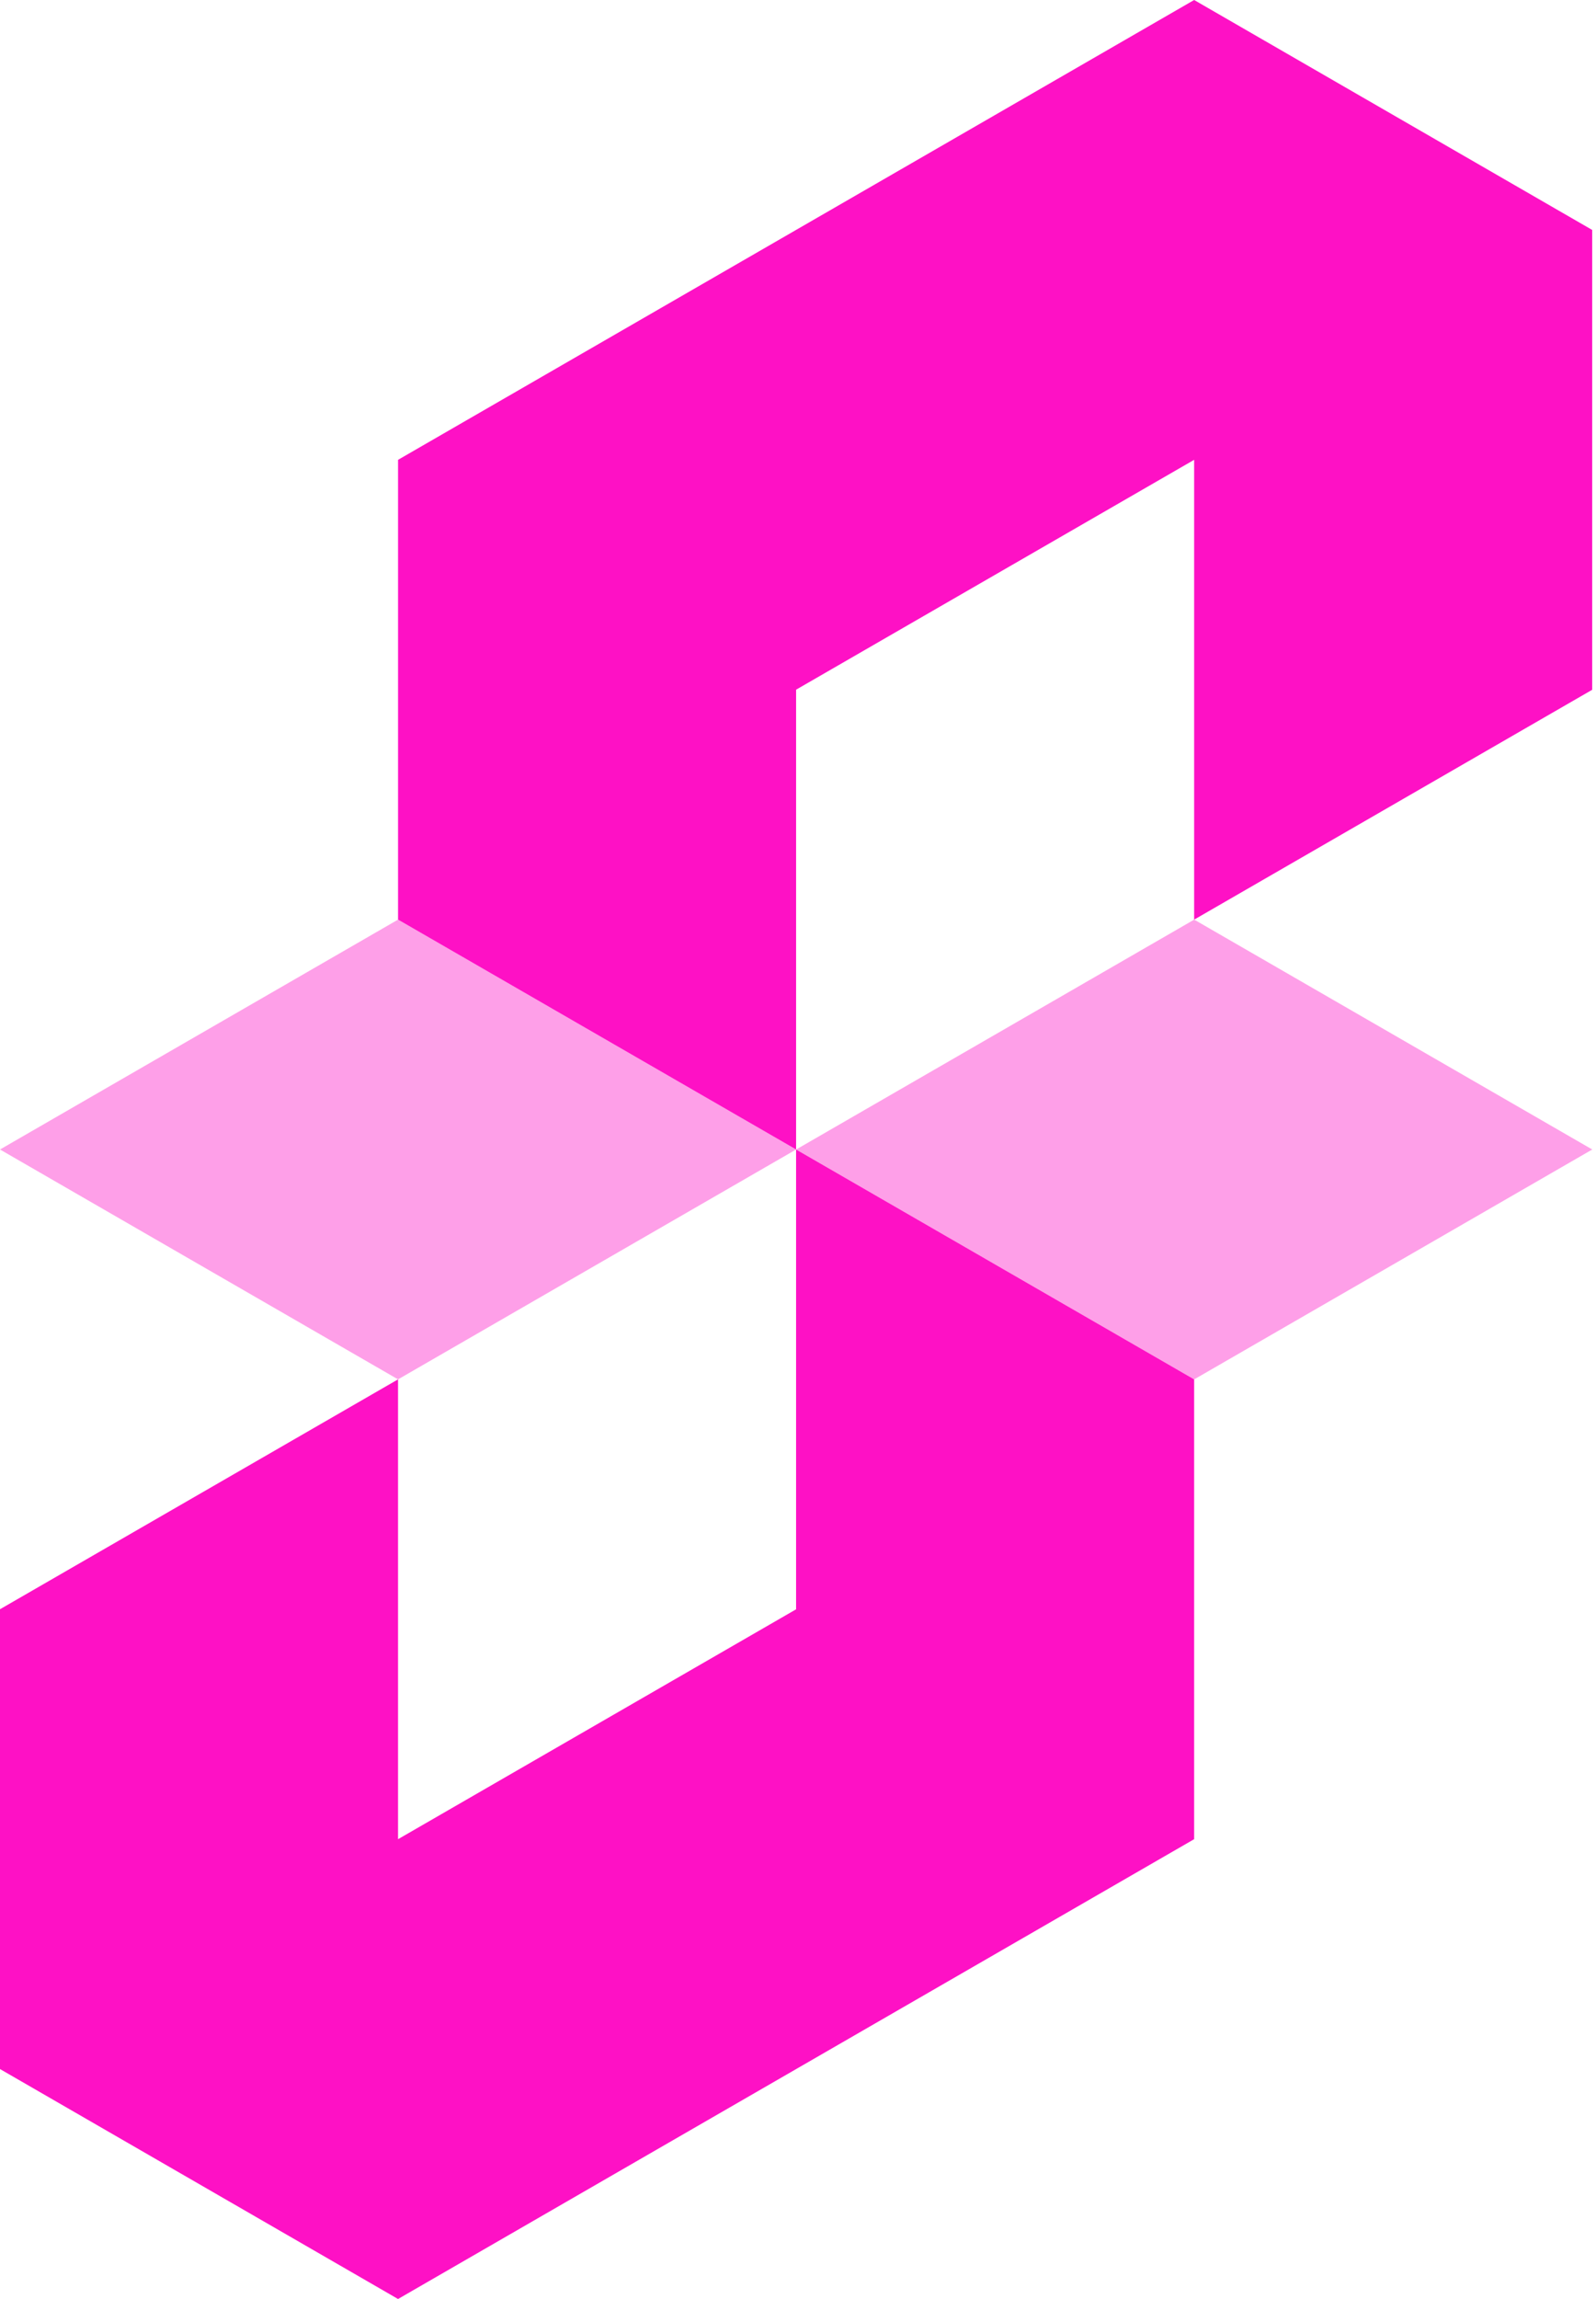 <svg xmlns:xlink="http://www.w3.org/1999/xlink" xmlns="http://www.w3.org/2000/svg" width="125" height="180" viewBox="0 0 125 180" fill="none">
<path d="M124.702 18.004V54.006L93.526 72.003V36.002L62.351 53.999V90.001L31.176 72.003V36.002L93.526 0L124.702 18.004Z" fill="#FE11C5"/>
<path opacity="0.4" d="M62.35 90L31.175 107.998L0 90L31.175 72.002L62.35 90Z" fill="#FE11C5"/>
<path d="M93.526 107.997V143.999L31.175 180L0 161.996V125.995L31.175 107.997V143.999L62.35 126.001V89.999L93.526 107.997Z" fill="#FE11C5"/>
<path opacity="0.4" d="M124.706 90L93.53 107.998L62.355 90L93.53 72.002L124.706 90Z" fill="#FE11C5"/>
</svg>